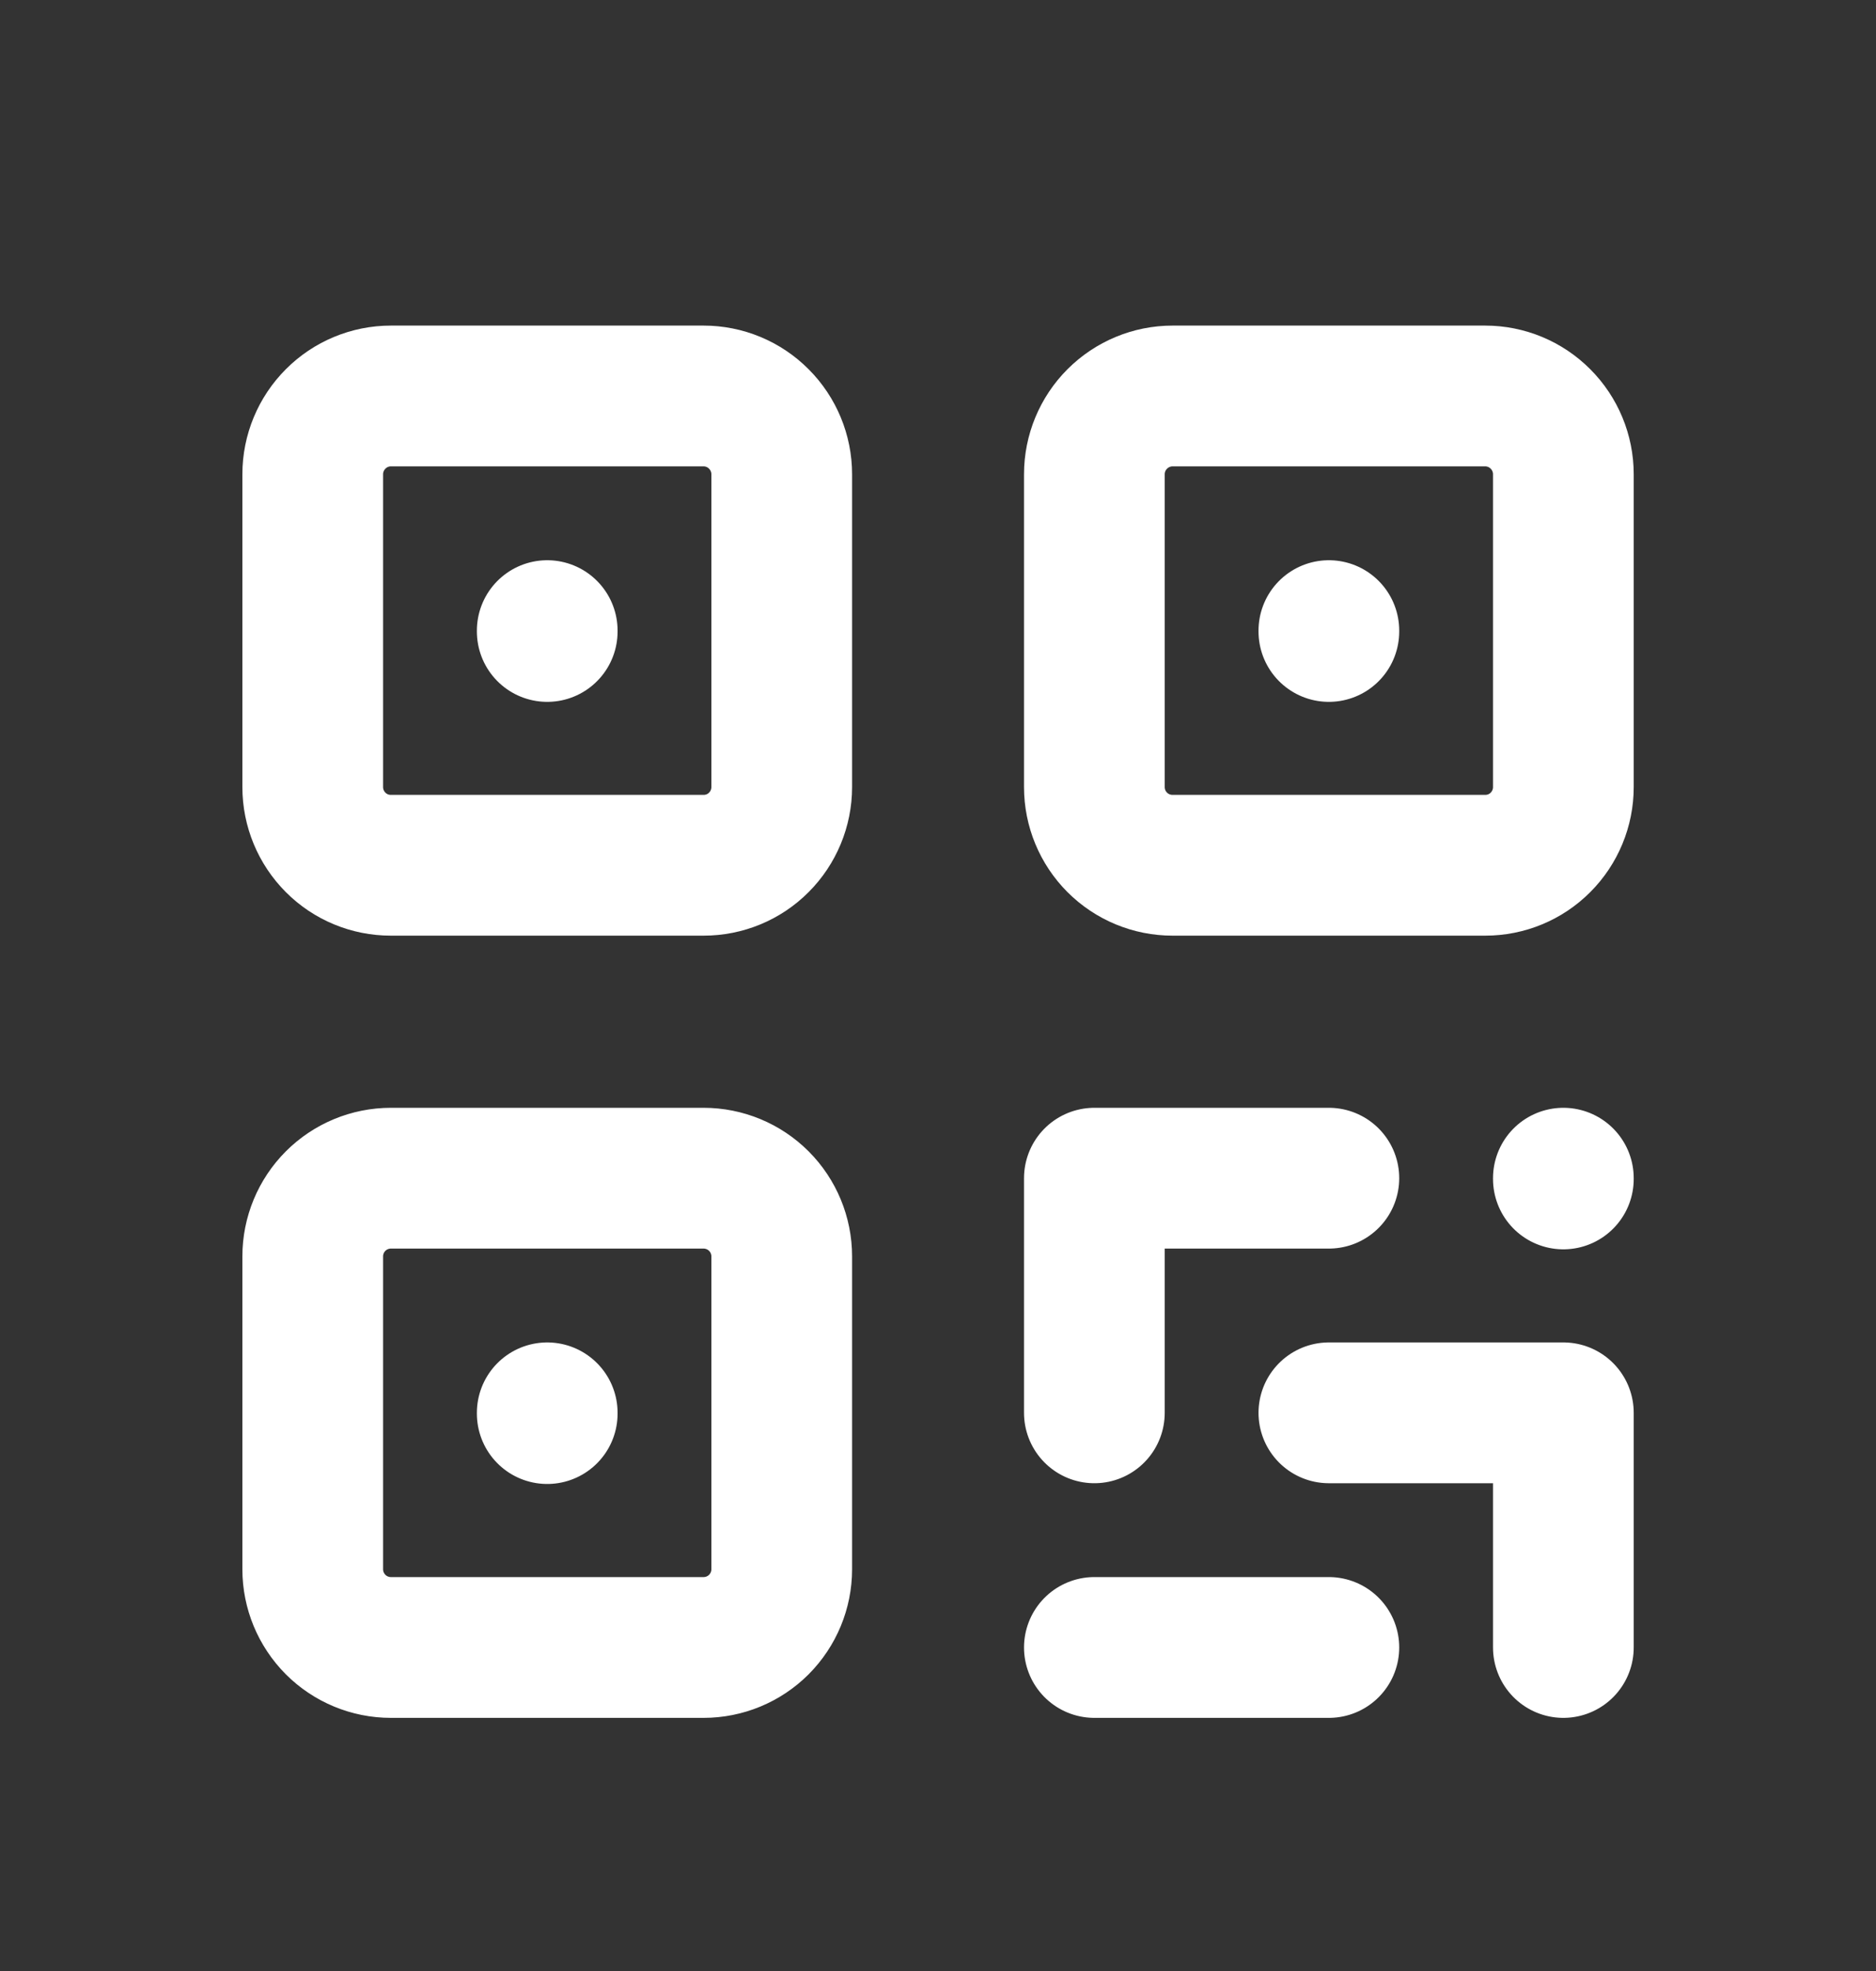 <svg width="20" height="21" viewBox="0 0 20 21" fill="none" xmlns="http://www.w3.org/2000/svg">
<rect x="0" y="0" width="20" height="21" fill="#333333" stroke="none"/>
<path d="M5.834 15.053V15.061M5.834 6.719V6.728M14.167 6.719V6.728M14.167 12.553H11.667V15.053M16.667 12.553V12.561M11.667 17.553H14.167M14.167 15.053H16.667V17.553M3.334 5.053C3.334 4.832 3.422 4.62 3.578 4.464C3.734 4.307 3.946 4.219 4.167 4.219H7.501C7.722 4.219 7.934 4.307 8.09 4.464C8.246 4.62 8.334 4.832 8.334 5.053V8.386C8.334 8.607 8.246 8.819 8.09 8.975C7.934 9.132 7.722 9.219 7.501 9.219H4.167C3.946 9.219 3.734 9.132 3.578 8.975C3.422 8.819 3.334 8.607 3.334 8.386V5.053ZM11.667 5.053C11.667 4.832 11.755 4.62 11.911 4.464C12.068 4.307 12.28 4.219 12.501 4.219H15.834C16.055 4.219 16.267 4.307 16.423 4.464C16.579 4.62 16.667 4.832 16.667 5.053V8.386C16.667 8.607 16.579 8.819 16.423 8.975C16.267 9.132 16.055 9.219 15.834 9.219H12.501C12.28 9.219 12.068 9.132 11.911 8.975C11.755 8.819 11.667 8.607 11.667 8.386V5.053ZM3.334 13.386C3.334 13.165 3.422 12.953 3.578 12.797C3.734 12.641 3.946 12.553 4.167 12.553H7.501C7.722 12.553 7.934 12.641 8.09 12.797C8.246 12.953 8.334 13.165 8.334 13.386V16.72C8.334 16.941 8.246 17.152 8.09 17.309C7.934 17.465 7.722 17.553 7.501 17.553H4.167C3.946 17.553 3.734 17.465 3.578 17.309C3.422 17.152 3.334 16.941 3.334 16.72V13.386Z" stroke="white" stroke-width="1.5" stroke-linecap="round" stroke-linejoin="round"/>
</svg>
